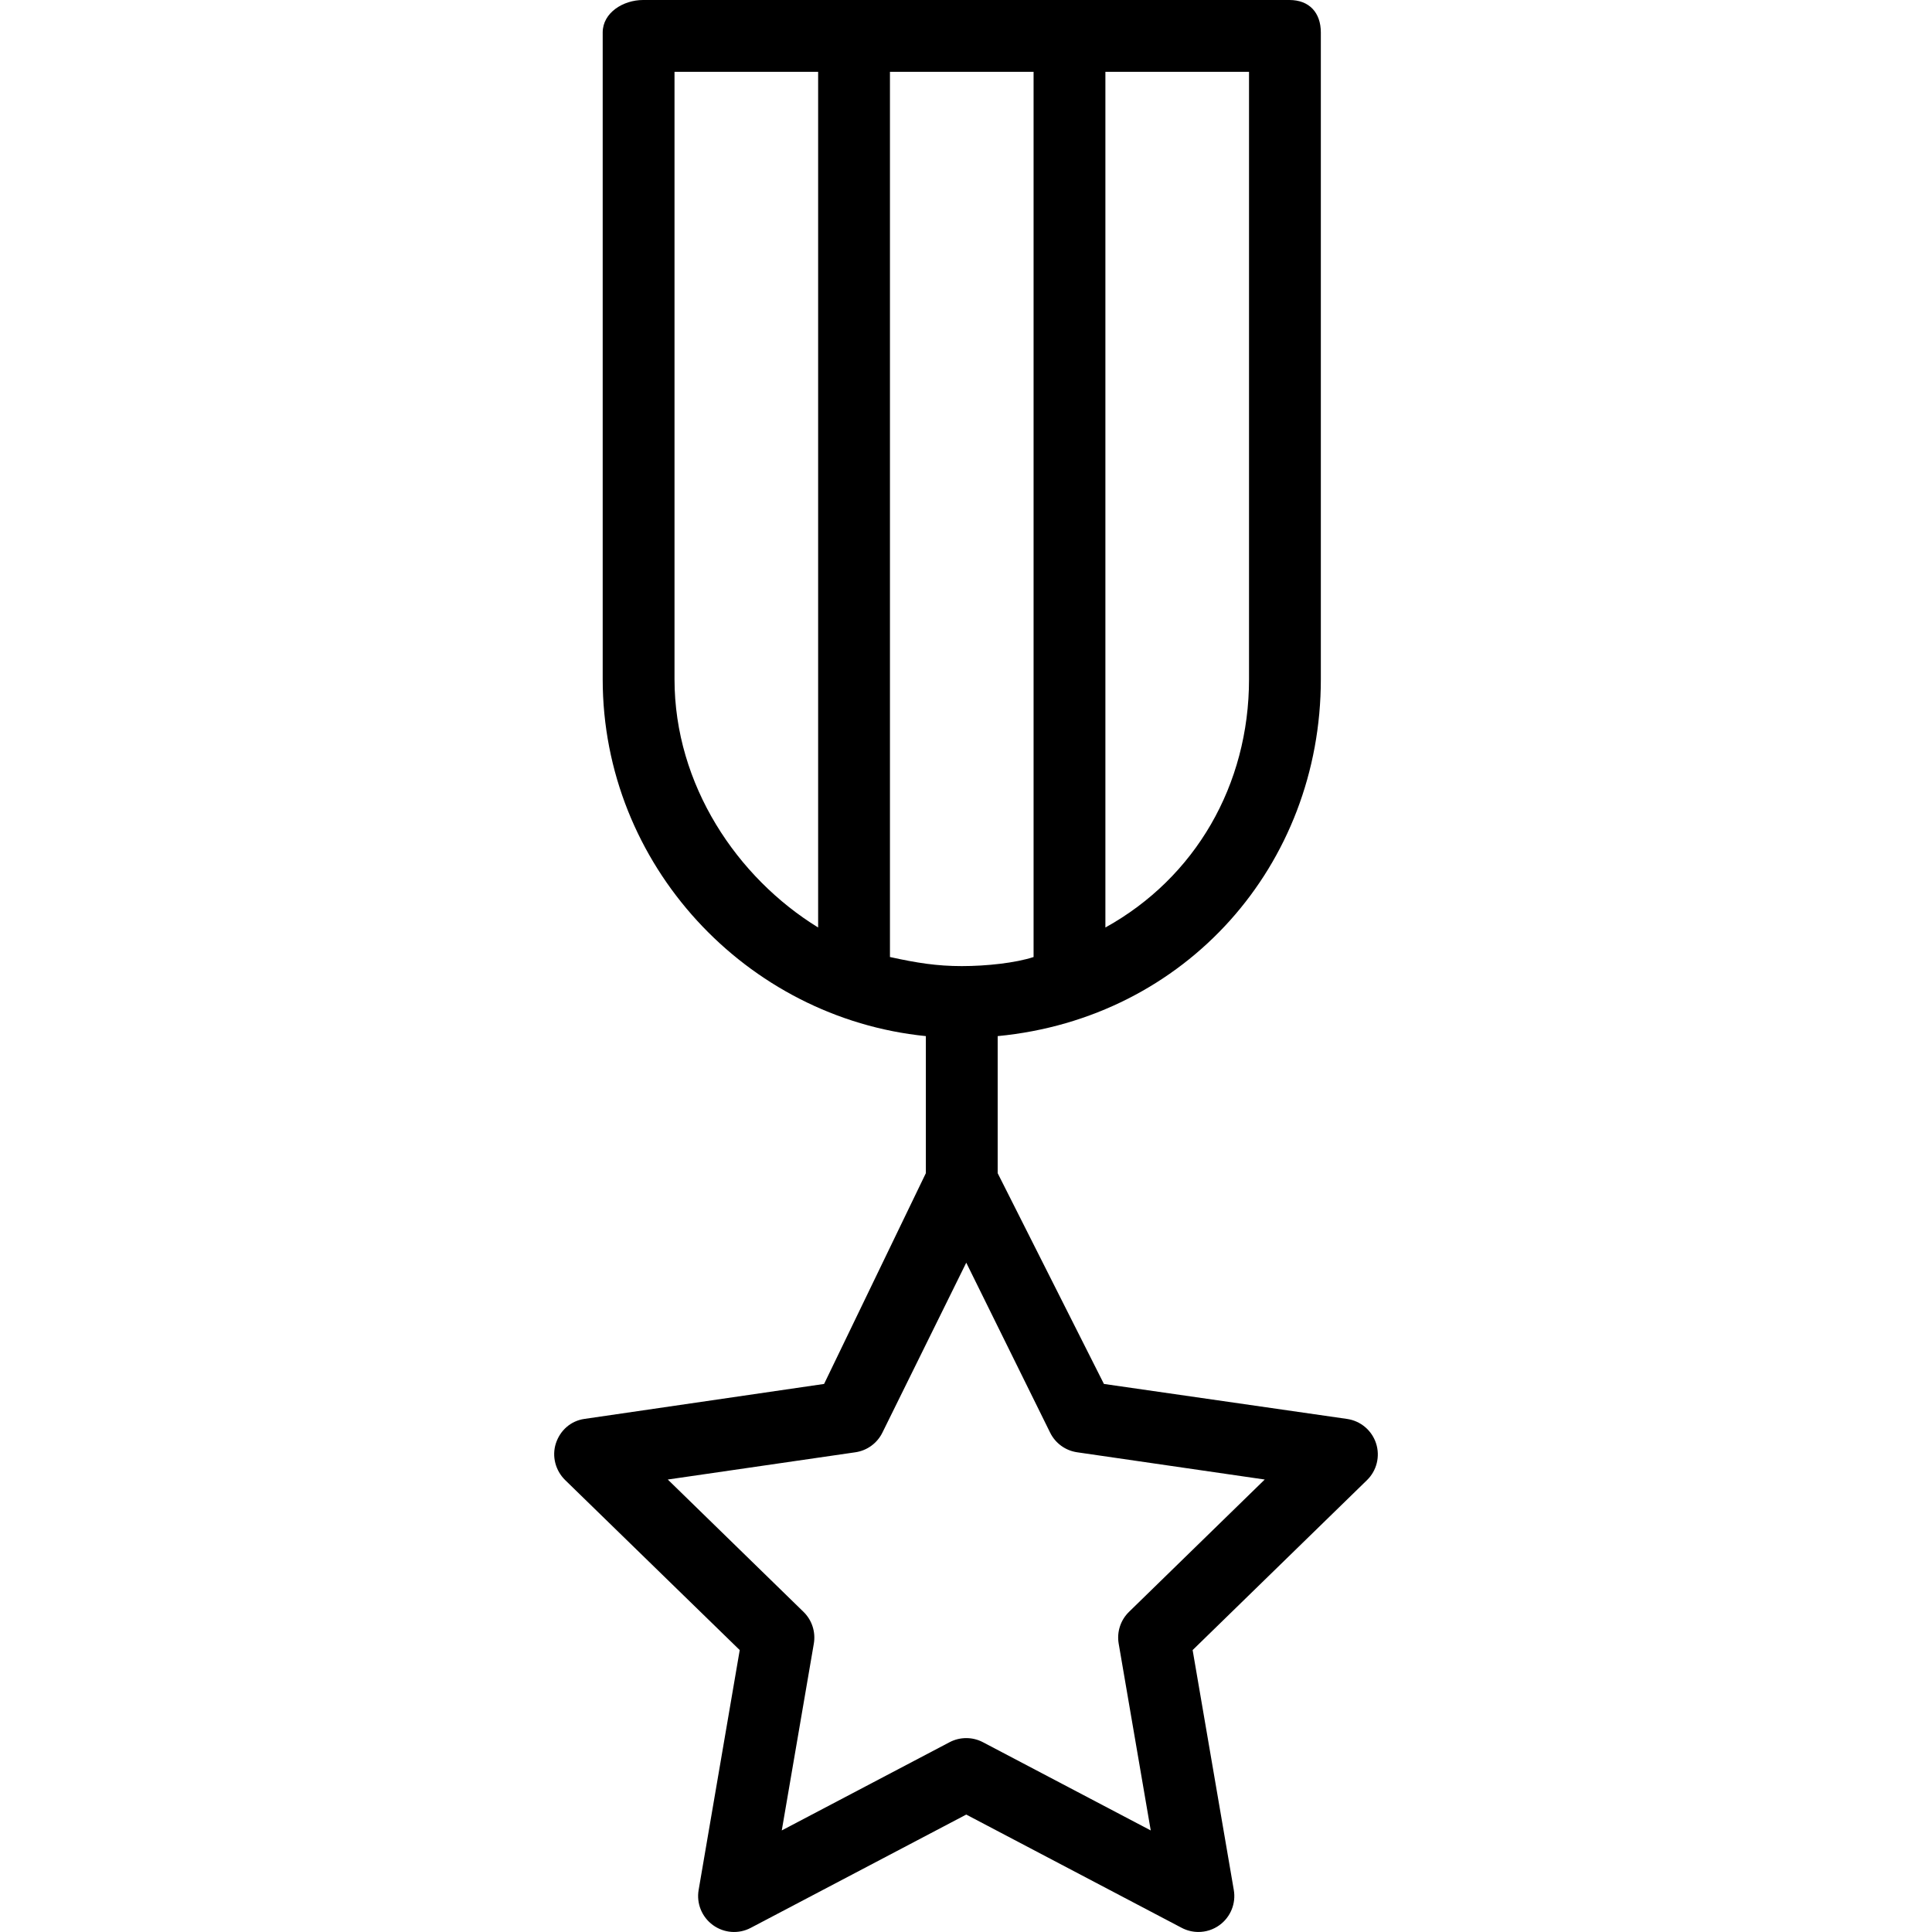 <?xml version="1.0" encoding="iso-8859-1"?>
<!-- Uploaded to: SVG Repo, www.svgrepo.com, Generator: SVG Repo Mixer Tools -->
<svg fill="#000000" height="800px" width="800px" version="1.1" id="Layer_1" xmlns="http://www.w3.org/2000/svg" xmlns:xlink="http://www.w3.org/1999/xlink" 
	 viewBox="0 0 512 512" xml:space="preserve">
<g>
	<g>
		<path d="M364.672,382.509c-1.124-3.448-4.098-5.957-7.685-6.477l-64.436-9.274l-28.157-55.852v-36.325
			c49.958-4.786,85.642-45.377,85.642-94.589V8.614c0-5.26-3.067-8.614-8.326-8.614H170.425c-5.26,0-10.705,3.355-10.705,8.614
			v171.377c0,49.212,38.063,89.803,85.642,94.589v36.325l-26.968,55.852l-63.544,9.274c-3.587,0.521-6.412,3.029-7.536,6.477
			c-1.115,3.438-0.112,7.22,2.481,9.748l46.241,45.033l-10.891,63.581c-0.613,3.568,0.864,7.174,3.792,9.302
			c2.946,2.137,6.825,2.426,10.031,0.725l57.097-30.016l57.097,30.016c1.394,0.734,2.918,1.097,4.433,1.097
			c1.97,0,3.94-0.614,5.594-1.822c2.927-2.128,4.396-5.734,3.782-9.302l-10.91-63.581l46.203-45.033
			C364.858,389.73,365.787,385.948,364.672,382.509z M292.941,19.032h38.063v160.96c0,28.083-14.274,52.639-38.063,65.804V19.032z
			 M216.815,245.796c-21.411-13.166-38.063-37.722-38.063-65.804V19.032h38.063V245.796z M235.846,253.618V19.032h38.063v234.587
			c-4.758,1.57-12.462,2.407-19.032,2.407C248.308,256.025,242.983,255.189,235.846,253.618z M299.195,427.161
			c-2.24,2.184-3.262,5.334-2.732,8.419l8.494,49.503L260.5,461.711c-1.394-0.734-2.909-1.096-4.433-1.096
			c-1.524,0-3.039,0.362-4.433,1.096l-44.457,23.372l8.494-49.503c0.53-3.085-0.492-6.235-2.732-8.419l-35.972-35.071l49.707-7.22
			c3.104-0.446,5.78-2.398,7.165-5.204l22.228-45.042l22.228,45.042c1.385,2.806,4.061,4.758,7.165,5.204l49.707,7.22
			L299.195,427.161z"/>
	</g>
</g>
</svg>
